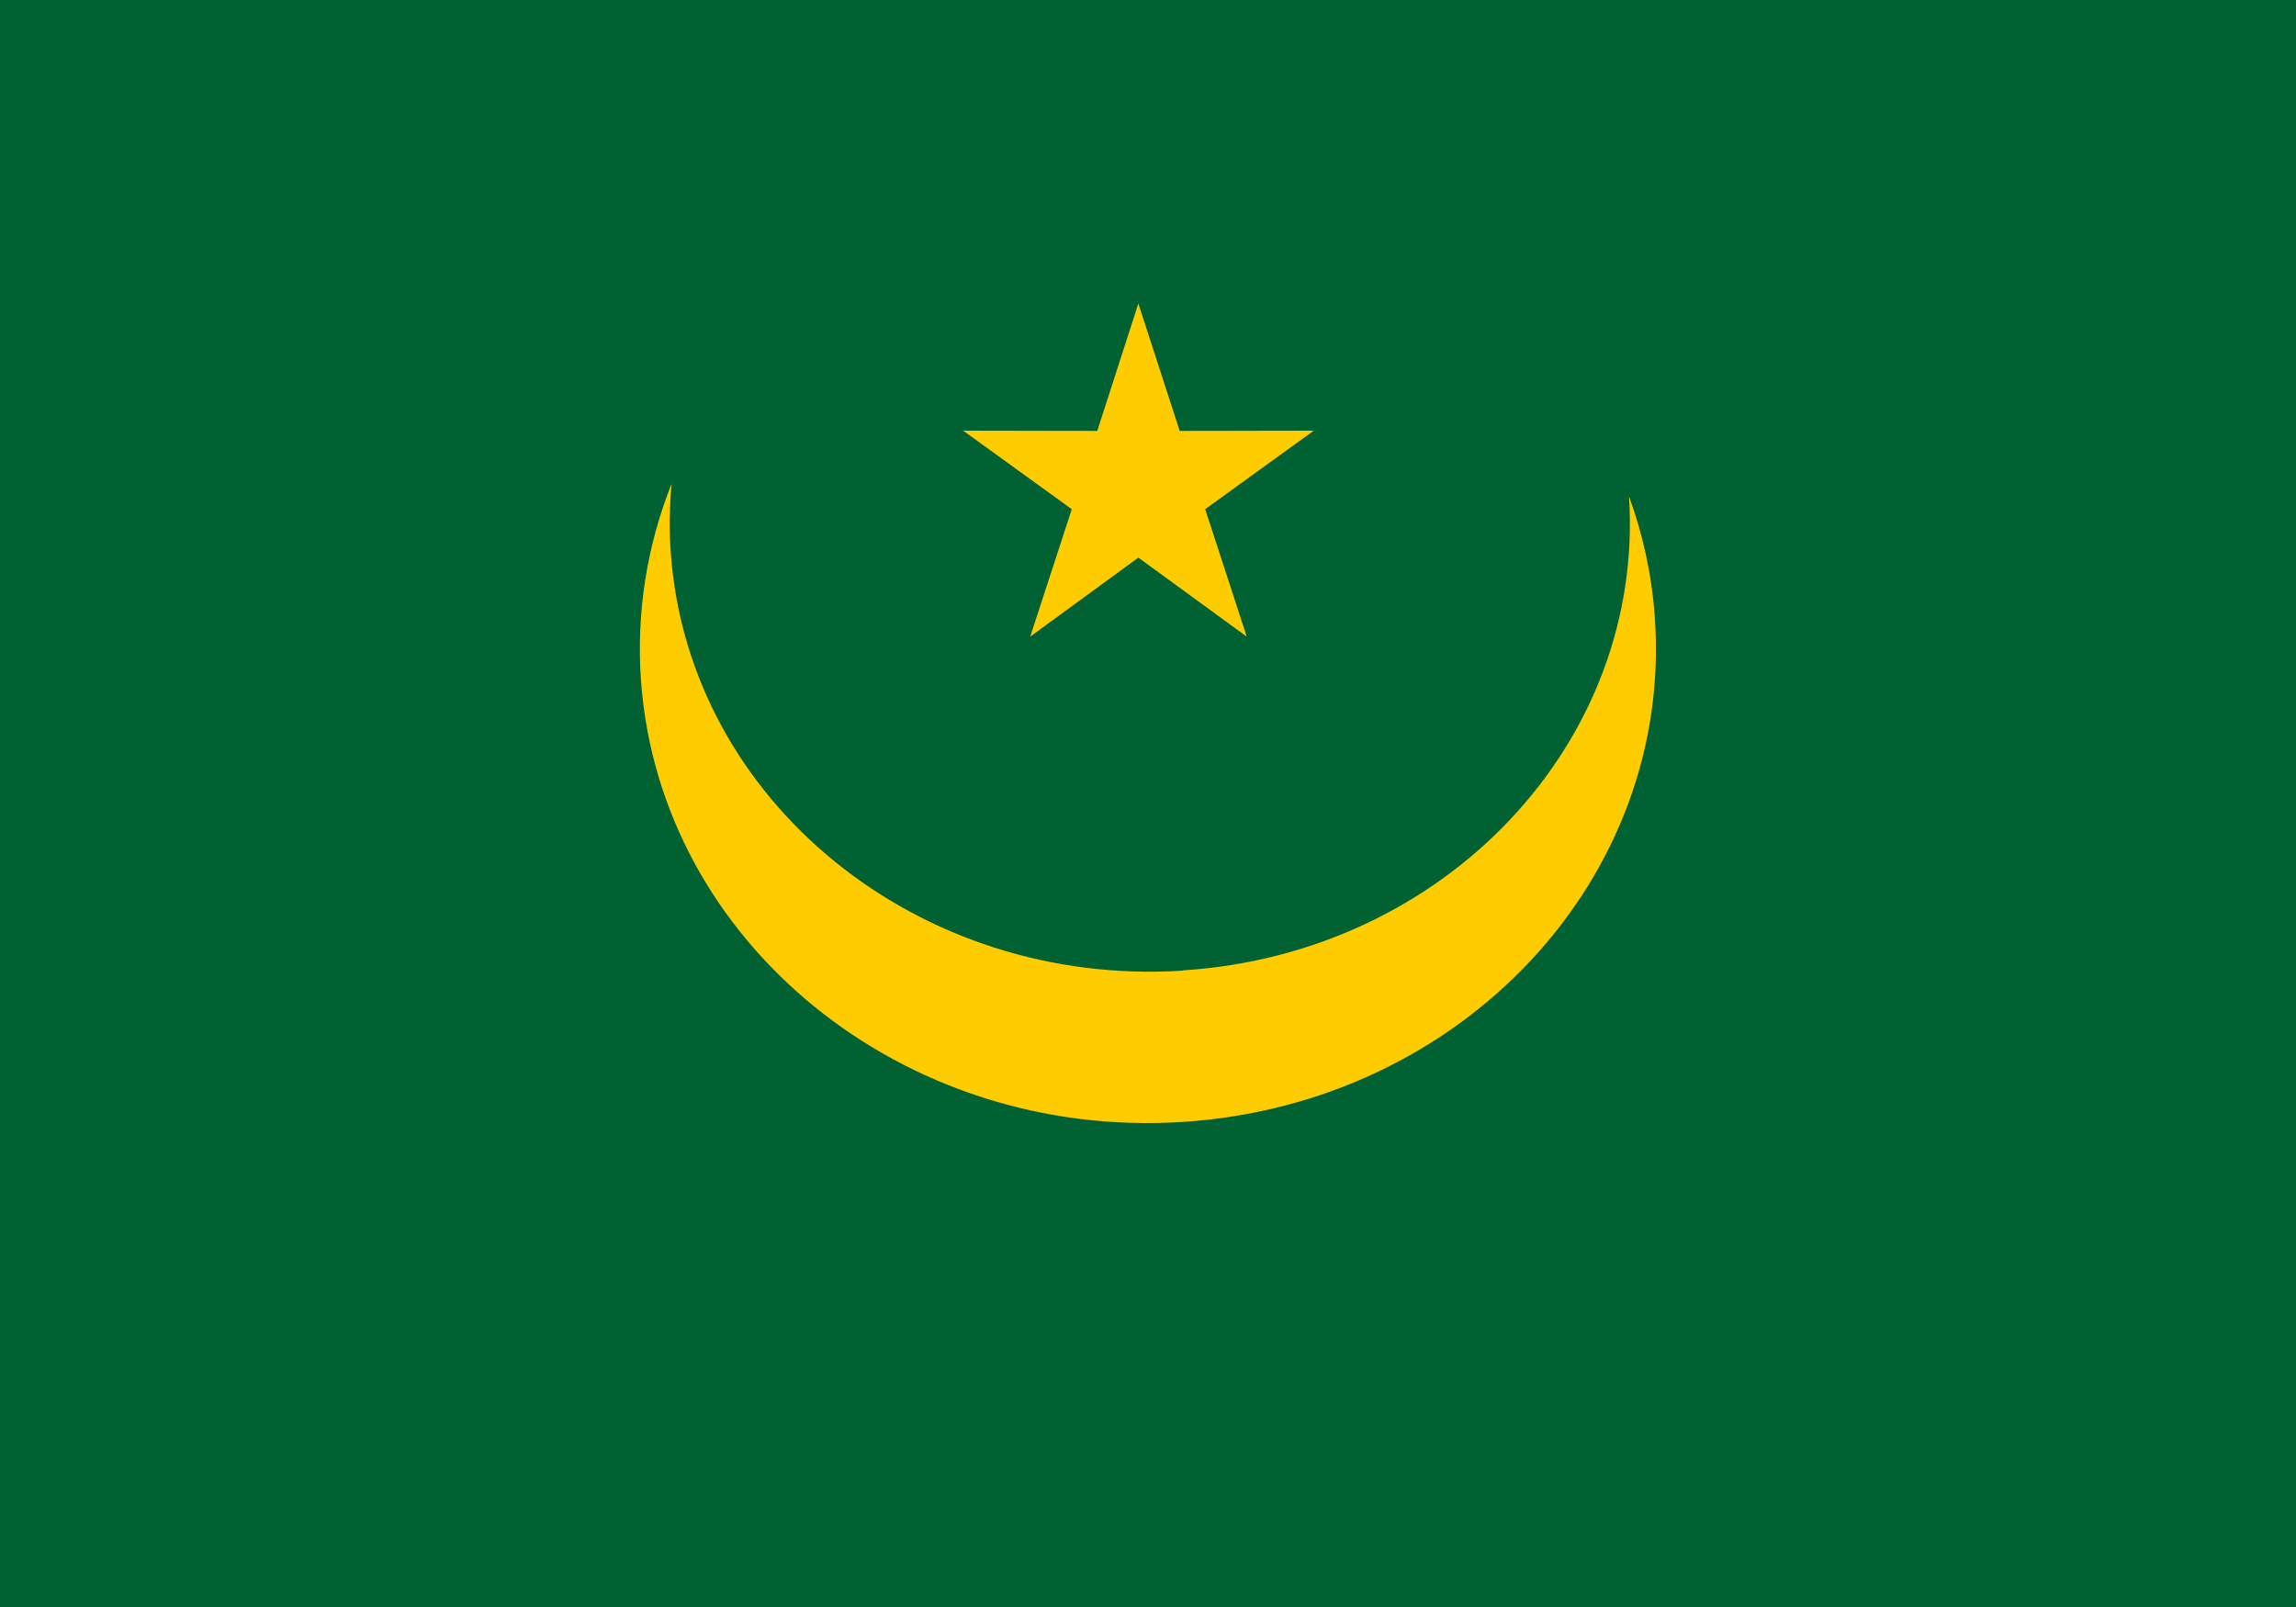 <?xml version="1.0" encoding="UTF-8"?>
<svg id="Ebene_1" data-name="Ebene 1" xmlns="http://www.w3.org/2000/svg" viewBox="0 0 100 70">
  <defs>
    <style>
      .cls-1 {
        fill: #fc0;
        fill-rule: evenodd;
      }

      .cls-1, .cls-2 {
        stroke-width: 0px;
      }

      .cls-2 {
        fill: #006233;
      }
    </style>
  </defs>
  <rect class="cls-2" width="100" height="70"/>
  <path class="cls-1" d="M51.52,42.28c-11.52.74-21.5-7.38-22.3-18.14-.08-1.04-.06-2.06.03-3.07-1.06,2.67-1.55,5.59-1.33,8.61.84,11.38,11.4,19.98,23.59,19.19,12.19-.78,21.4-10.64,20.56-22.03-.13-1.82-.52-3.57-1.12-5.22.69,10.69-7.97,19.92-19.44,20.65Z"/>
  <polygon class="cls-1" points="51.38 18.77 49.58 13.22 47.79 18.77 41.95 18.76 46.68 22.18 44.87 27.73 49.58 24.29 54.3 27.73 52.49 22.18 57.22 18.76 51.38 18.77"/>
</svg>